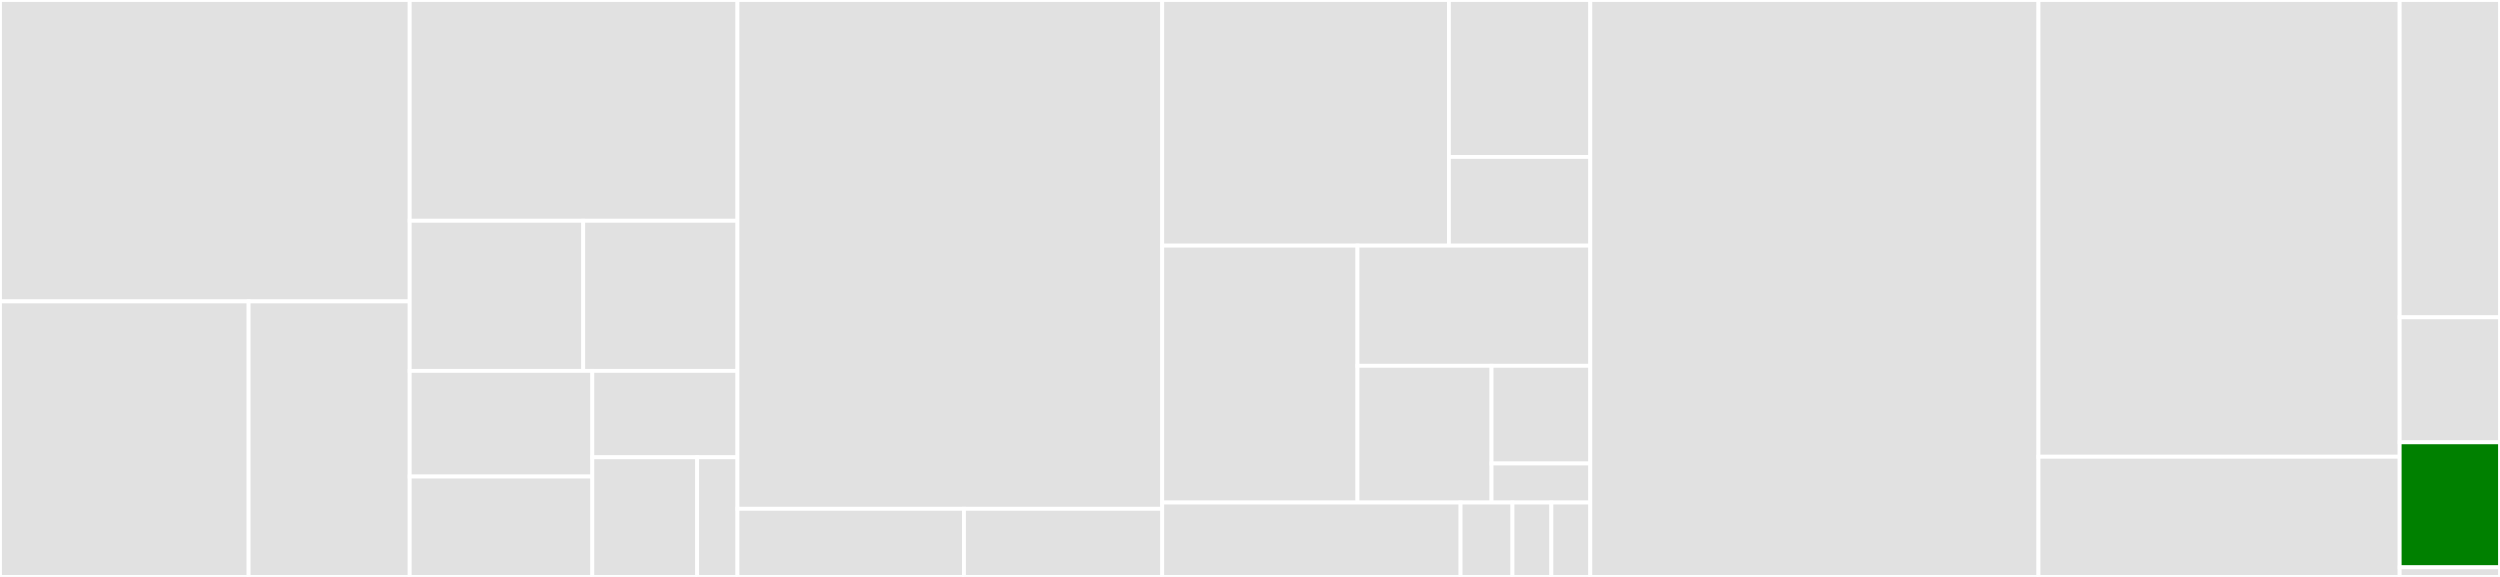 <svg baseProfile="full" width="650" height="150" viewBox="0 0 650 150" version="1.1"
xmlns="http://www.w3.org/2000/svg" xmlns:ev="http://www.w3.org/2001/xml-events"
xmlns:xlink="http://www.w3.org/1999/xlink">

<rect x="0" y="0" width="650" height="150" fill="#333333" stroke="none"/>

<style>rect.s{mask:url(#mask);}</style>
<defs>
  <pattern id="white" width="4" height="4" patternUnits="userSpaceOnUse" patternTransform="rotate(45)">
    <rect width="2" height="2" transform="translate(0,0)" fill="white"></rect>
  </pattern>
  <mask id="mask">
    <rect x="0" y="0" width="100%" height="100%" fill="url(#white)"></rect>
  </mask>
</defs>

<rect x="0" y="0" width="106.522" height="78.367" fill="#e1e1e1" stroke="white" stroke-width="1" class=" tooltipped" data-content="lib/series/series.ts"><title>lib/series/series.ts</title></rect>
<rect x="0" y="78.367" width="64.641" height="71.633" fill="#e1e1e1" stroke="white" stroke-width="1" class=" tooltipped" data-content="lib/series/domains/y_domain.ts"><title>lib/series/domains/y_domain.ts</title></rect>
<rect x="64.641" y="78.367" width="41.88" height="71.633" fill="#e1e1e1" stroke="white" stroke-width="1" class=" tooltipped" data-content="lib/series/domains/x_domain.ts"><title>lib/series/domains/x_domain.ts</title></rect>
<rect x="106.522" y="0" width="85.217" height="57.398" fill="#e1e1e1" stroke="white" stroke-width="1" class=" tooltipped" data-content="lib/series/rendering.ts"><title>lib/series/rendering.ts</title></rect>
<rect x="106.522" y="57.398" width="45.115" height="39.031" fill="#e1e1e1" stroke="white" stroke-width="1" class=" tooltipped" data-content="lib/series/scales.ts"><title>lib/series/scales.ts</title></rect>
<rect x="151.637" y="57.398" width="40.102" height="39.031" fill="#e1e1e1" stroke="white" stroke-width="1" class=" tooltipped" data-content="lib/series/curves.ts"><title>lib/series/curves.ts</title></rect>
<rect x="106.522" y="96.429" width="47.478" height="27.473" fill="#e1e1e1" stroke="white" stroke-width="1" class=" tooltipped" data-content="lib/series/legend.ts"><title>lib/series/legend.ts</title></rect>
<rect x="106.522" y="123.901" width="47.478" height="26.099" fill="#e1e1e1" stroke="white" stroke-width="1" class=" tooltipped" data-content="lib/series/tooltip.ts"><title>lib/series/tooltip.ts</title></rect>
<rect x="154.0" y="96.429" width="37.739" height="22.465" fill="#e1e1e1" stroke="white" stroke-width="1" class=" tooltipped" data-content="lib/series/utils/test_dataset.ts"><title>lib/series/utils/test_dataset.ts</title></rect>
<rect x="154.0" y="118.894" width="27.256" height="31.106" fill="#e1e1e1" stroke="white" stroke-width="1" class=" tooltipped" data-content="lib/series/series_utils.ts"><title>lib/series/series_utils.ts</title></rect>
<rect x="181.256" y="118.894" width="10.483" height="31.106" fill="#e1e1e1" stroke="white" stroke-width="1" class=" tooltipped" data-content="lib/series/specs.ts"><title>lib/series/specs.ts</title></rect>
<rect x="191.739" y="0" width="110.435" height="132.283" fill="#e1e1e1" stroke="white" stroke-width="1" class=" tooltipped" data-content="lib/axes/axis_utils.ts"><title>lib/axes/axis_utils.ts</title></rect>
<rect x="191.739" y="132.283" width="58.899" height="17.717" fill="#e1e1e1" stroke="white" stroke-width="1" class=" tooltipped" data-content="lib/axes/canvas_text_bbox_calculator.ts"><title>lib/axes/canvas_text_bbox_calculator.ts</title></rect>
<rect x="250.638" y="132.283" width="51.536" height="17.717" fill="#e1e1e1" stroke="white" stroke-width="1" class=" tooltipped" data-content="lib/axes/svg_text_bbox_calculator.ts"><title>lib/axes/svg_text_bbox_calculator.ts</title></rect>
<rect x="302.174" y="0" width="74.543" height="63.867" fill="#e1e1e1" stroke="white" stroke-width="1" class=" tooltipped" data-content="lib/utils/scales/scale_continuous.ts"><title>lib/utils/scales/scale_continuous.ts</title></rect>
<rect x="376.717" y="0" width="36.761" height="40.804" fill="#e1e1e1" stroke="white" stroke-width="1" class=" tooltipped" data-content="lib/utils/scales/scale_band.ts"><title>lib/utils/scales/scale_band.ts</title></rect>
<rect x="376.717" y="40.804" width="36.761" height="23.063" fill="#e1e1e1" stroke="white" stroke-width="1" class=" tooltipped" data-content="lib/utils/scales/scales.ts"><title>lib/utils/scales/scales.ts</title></rect>
<rect x="302.174" y="63.867" width="50.77" height="66.797" fill="#e1e1e1" stroke="white" stroke-width="1" class=" tooltipped" data-content="lib/utils/dimensions.ts"><title>lib/utils/dimensions.ts</title></rect>
<rect x="352.944" y="63.867" width="60.534" height="31.244" fill="#e1e1e1" stroke="white" stroke-width="1" class=" tooltipped" data-content="lib/utils/interactions.ts"><title>lib/utils/interactions.ts</title></rect>
<rect x="352.944" y="95.111" width="34.853" height="35.553" fill="#e1e1e1" stroke="white" stroke-width="1" class=" tooltipped" data-content="lib/utils/domain.ts"><title>lib/utils/domain.ts</title></rect>
<rect x="387.797" y="95.111" width="25.681" height="25.395" fill="#e1e1e1" stroke="white" stroke-width="1" class=" tooltipped" data-content="lib/utils/ids.ts"><title>lib/utils/ids.ts</title></rect>
<rect x="387.797" y="120.506" width="25.681" height="10.158" fill="#e1e1e1" stroke="white" stroke-width="1" class=" tooltipped" data-content="lib/utils/commons.ts"><title>lib/utils/commons.ts</title></rect>
<rect x="302.174" y="130.664" width="77.576" height="19.336" fill="#e1e1e1" stroke="white" stroke-width="1" class=" tooltipped" data-content="lib/themes/theme.ts"><title>lib/themes/theme.ts</title></rect>
<rect x="379.75" y="130.664" width="13.491" height="19.336" fill="#e1e1e1" stroke="white" stroke-width="1" class=" tooltipped" data-content="lib/themes/theme_commons.ts"><title>lib/themes/theme_commons.ts</title></rect>
<rect x="393.241" y="130.664" width="10.119" height="19.336" fill="#e1e1e1" stroke="white" stroke-width="1" class=" tooltipped" data-content="lib/themes/dark_theme.ts"><title>lib/themes/dark_theme.ts</title></rect>
<rect x="403.36" y="130.664" width="10.119" height="19.336" fill="#e1e1e1" stroke="white" stroke-width="1" class=" tooltipped" data-content="lib/themes/light_theme.ts"><title>lib/themes/light_theme.ts</title></rect>
<rect x="413.478" y="0" width="116.522" height="150.0" fill="#e1e1e1" stroke="white" stroke-width="1" class=" tooltipped" data-content="state/chart_state.ts"><title>state/chart_state.ts</title></rect>
<rect x="530.0" y="0" width="93.913" height="118.75" fill="#e1e1e1" stroke="white" stroke-width="1" class=" tooltipped" data-content="state/utils.ts"><title>state/utils.ts</title></rect>
<rect x="530.0" y="118.75" width="93.913" height="31.25" fill="#e1e1e1" stroke="white" stroke-width="1" class=" tooltipped" data-content="state/crosshair_utils.ts"><title>state/crosshair_utils.ts</title></rect>
<rect x="623.913" y="0" width="26.087" height="82.5" fill="#e1e1e1" stroke="white" stroke-width="1" class=" tooltipped" data-content="specs/settings.tsx"><title>specs/settings.tsx</title></rect>
<rect x="623.913" y="82.5" width="26.087" height="32.5" fill="#e1e1e1" stroke="white" stroke-width="1" class=" tooltipped" data-content="specs/specs_parser.tsx"><title>specs/specs_parser.tsx</title></rect>
<rect x="623.913" y="115" width="26.087" height="32.5" fill="green" stroke="white" stroke-width="1" class=" tooltipped" data-content="components/react_canvas/utils/rendering_props_utils.ts"><title>components/react_canvas/utils/rendering_props_utils.ts</title></rect>
<rect x="623.913" y="147.5" width="26.087" height="2.5" fill="#e1e1e1" stroke="white" stroke-width="1" class=" tooltipped" data-content="components/react_canvas/globals.ts"><title>components/react_canvas/globals.ts</title></rect>
</svg>